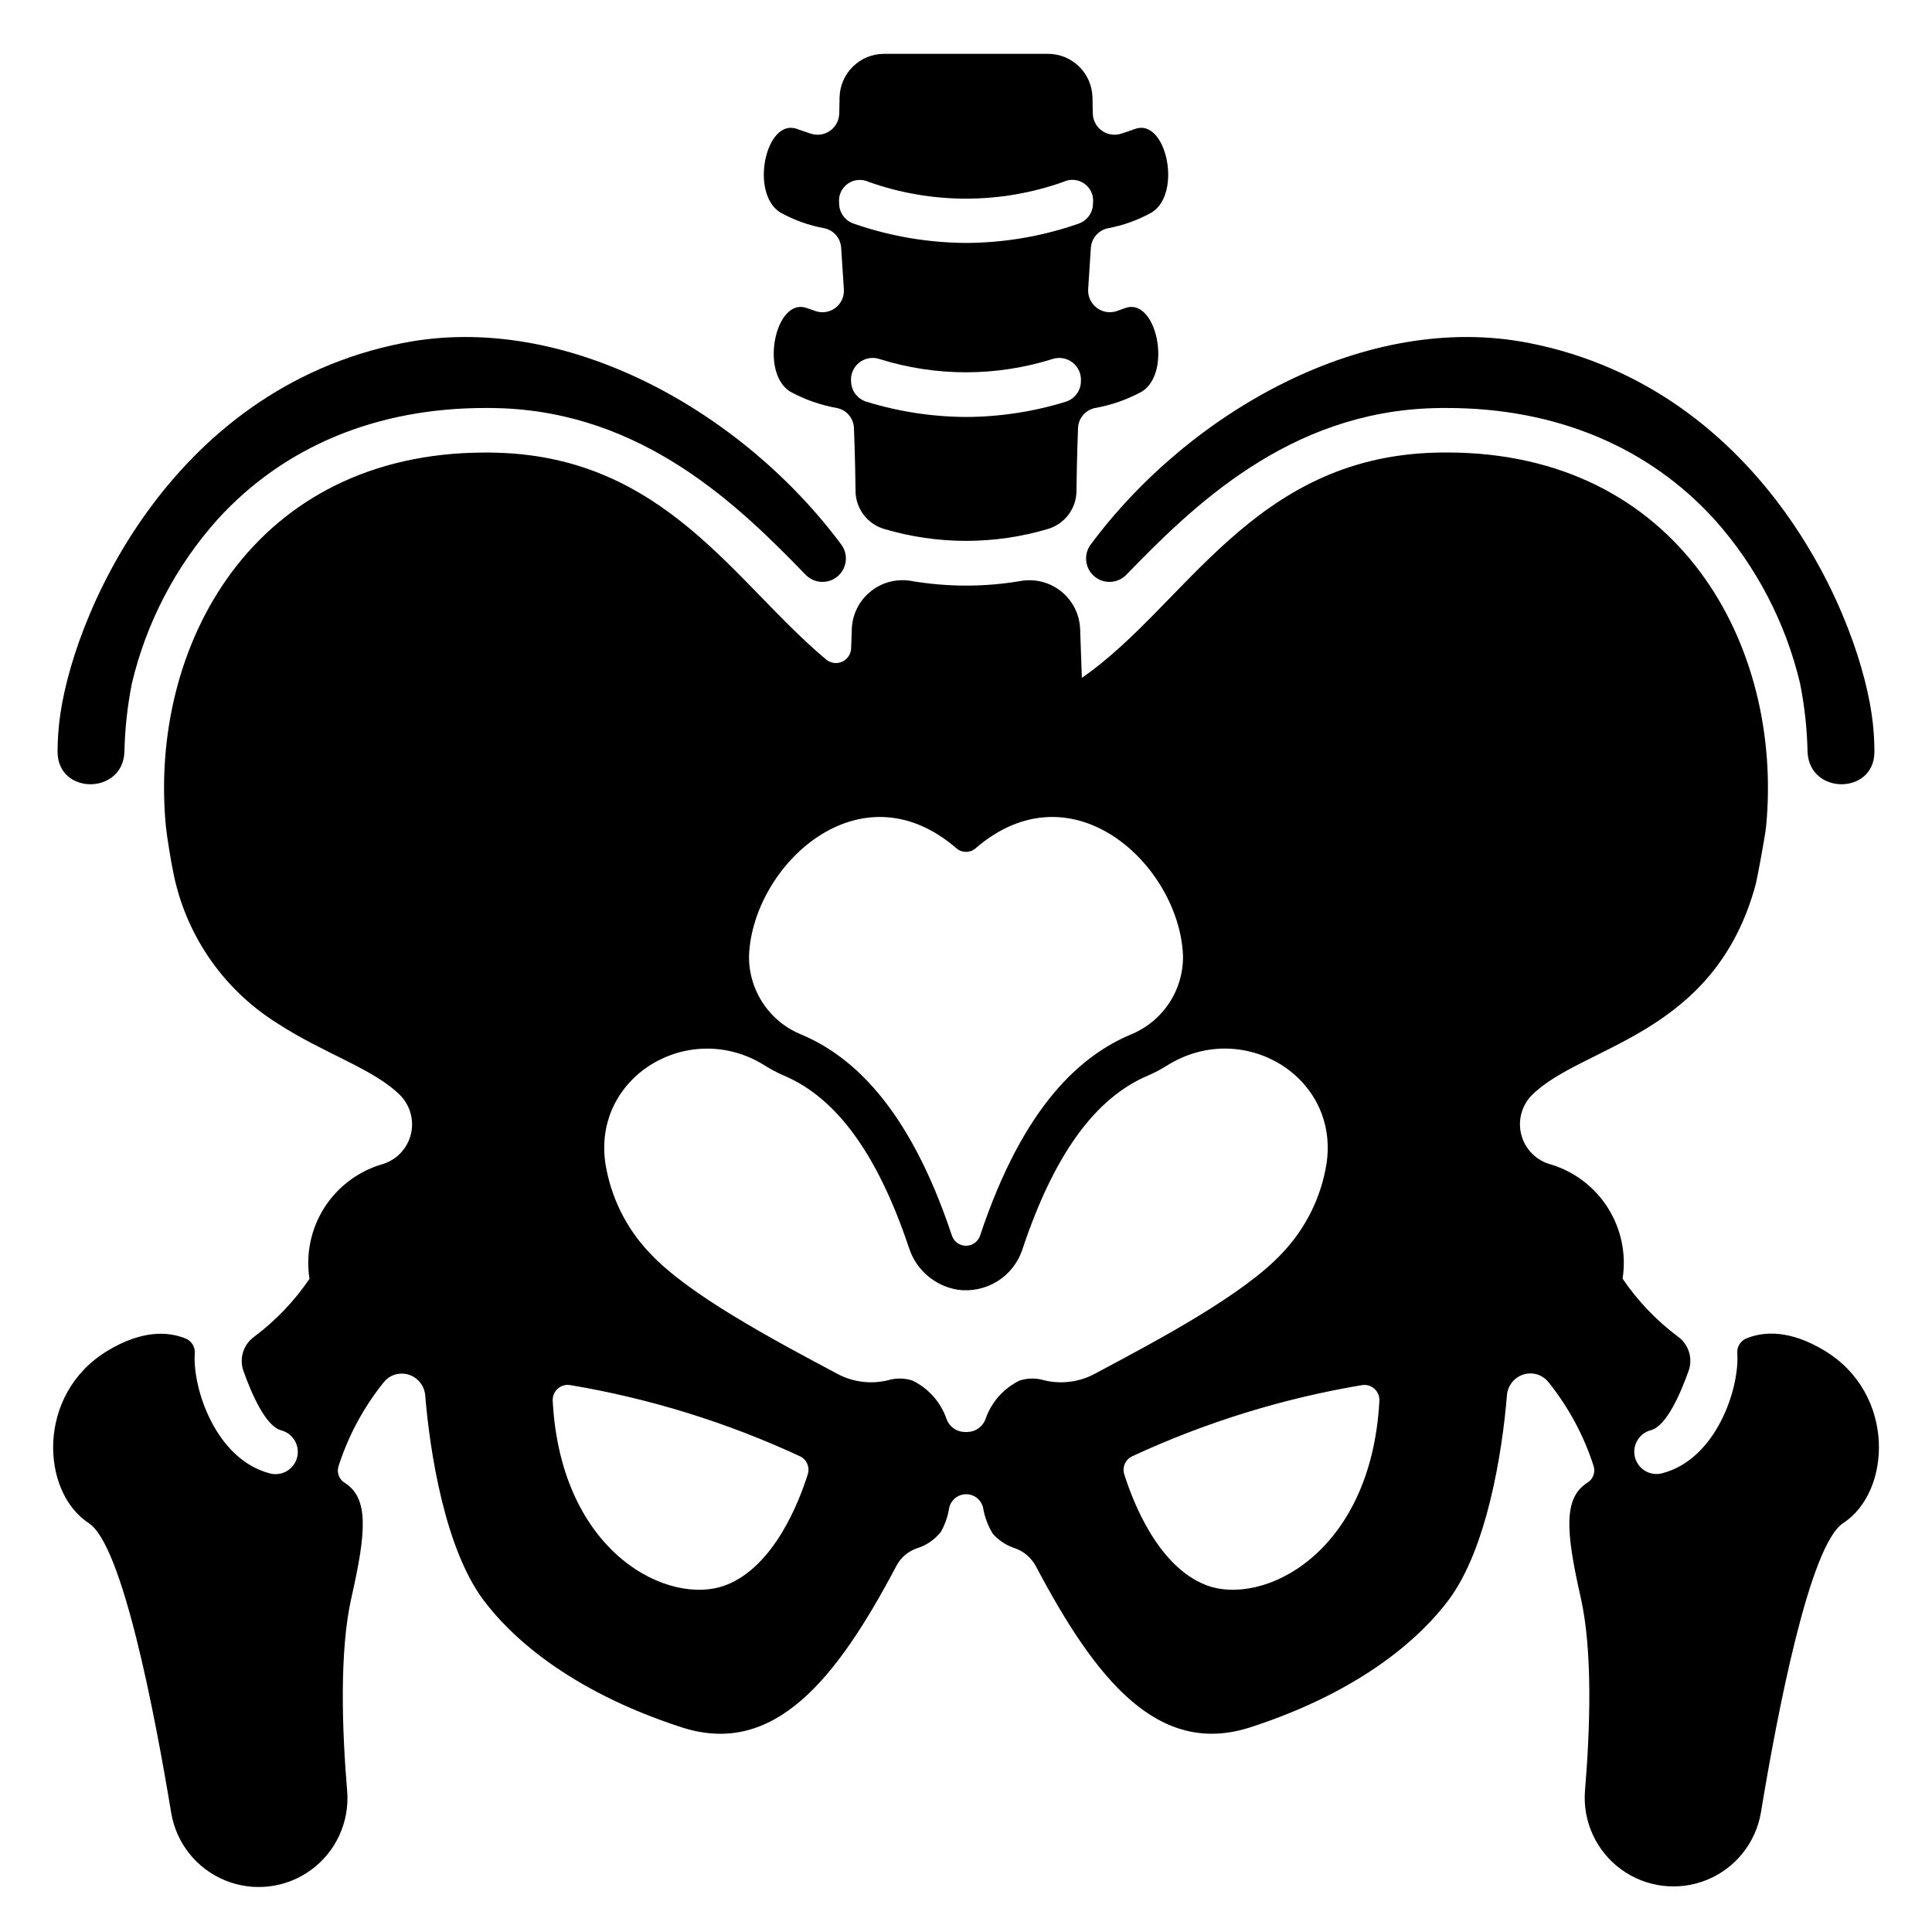 <?xml version="1.0" encoding="UTF-8"?>
<!-- Uploaded to: SVG Repo, www.svgrepo.com, Generator: SVG Repo Mixer Tools -->
<svg fill="#000000" width="800px" height="800px" version="1.1" viewBox="144 144 512 512" xmlns="http://www.w3.org/2000/svg">
 <g>
  <path d="m159.26 343.24c0 11.414 17.207 11.48 17.711 0.082 0.125-6.121 0.789-12.223 1.984-18.227 3.828-16.113 11.605-31.02 22.633-43.375 17.594-19.363 42.156-29.598 71.004-29.598 1.102 0 2.203 0 3.344 0.039 38.613 1.023 63.996 26.035 81.668 44.262l0.004-0.004c2.281 2.254 5.902 2.398 8.355 0.328 2.453-2.066 2.926-5.66 1.09-8.289-26.238-35.426-73.258-62.105-116.4-53.531-62.215 12.312-88.113 73.676-90.988 100.87-0.266 2.473-0.402 4.957-0.406 7.441z"/>
  <path d="m640.74 343.24c0 11.414-17.207 11.48-17.711 0.082h-0.004c-0.129-6.121-0.793-12.223-1.992-18.227-3.828-16.113-11.605-31.02-22.629-43.375-17.594-19.363-42.156-29.598-71.004-29.598-1.102 0-2.203 0-3.344 0.039-38.613 1.023-63.996 26.035-81.668 44.262l-0.004-0.004c-2.281 2.254-5.906 2.398-8.359 0.328-2.449-2.066-2.922-5.66-1.09-8.289 26.238-35.426 73.258-62.105 116.4-53.531 62.227 12.32 88.129 73.684 91 100.88h0.004c0.262 2.469 0.395 4.949 0.402 7.434z"/>
  <path d="m350.76 200.29c3.652 2.035 7.613 3.453 11.723 4.203 2.461 0.527 4.273 2.629 4.43 5.141 0.199 3.098 0.477 7.336 0.719 11.039 0.129 1.887-0.688 3.715-2.18 4.875-1.492 1.164-3.461 1.508-5.258 0.922-0.789-0.262-1.582-0.539-2.387-0.832-8.188-2.992-12.555 16.965-4.449 22.121 3.898 2.137 8.125 3.617 12.504 4.387 2.523 0.539 4.359 2.734 4.445 5.316 0.27 6.445 0.426 15.57 0.418 16.379v-0.004c-0.086 4.742 2.992 8.961 7.531 10.328 14.191 4.231 29.309 4.231 43.504 0 4.535-1.367 7.606-5.586 7.516-10.324 0-0.812 0.148-9.945 0.414-16.395v0.004c0.09-2.586 1.926-4.773 4.453-5.316 4.379-0.766 8.602-2.242 12.5-4.375 8.109-5.156 3.738-25.113-4.449-22.121-0.75 0.273-1.492 0.531-2.211 0.789-1.816 0.625-3.824 0.301-5.352-0.859-1.531-1.164-2.375-3.016-2.258-4.934l0.711-10.914h0.004c0.152-2.543 1.977-4.676 4.469-5.219 4.098-0.754 8.047-2.176 11.684-4.211 8.148-5.117 3.777-25.113-4.449-22.121-1.273 0.465-2.523 0.891-3.715 1.27v0.004c-1.73 0.543-3.621 0.238-5.094-0.824-1.473-1.066-2.356-2.762-2.383-4.578-0.027-1.473-0.055-2.898-0.082-4.242h-0.004c-0.148-6.414-5.391-11.535-11.805-11.531h-43.406c-6.418-0.004-11.66 5.117-11.809 11.531-0.027 1.348-0.055 2.754-0.082 4.242-0.031 1.816-0.914 3.512-2.387 4.578-1.473 1.062-3.359 1.367-5.094 0.824-1.18-0.395-2.441-0.809-3.715-1.27-8.234-2.996-12.602 17-4.457 22.117zm79.684 45.117c-0.168 2.34-1.75 4.34-3.984 5.047-8.555 2.648-17.453 4.012-26.406 4.047-8.988-0.039-17.922-1.41-26.508-4.066-2.238-0.707-3.816-2.707-3.984-5.051l-0.027-0.355v0.004c-0.145-1.906 0.668-3.758 2.168-4.941 1.5-1.184 3.488-1.547 5.309-0.965 14.957 4.715 31 4.715 45.957 0 1.82-0.578 3.809-0.215 5.309 0.969 1.496 1.18 2.312 3.031 2.172 4.938zm-56.25-53.207c16.691 5.926 34.91 5.926 51.605 0 1.824-0.879 3.988-0.684 5.629 0.512 1.641 1.191 2.492 3.191 2.219 5.199v0.129c-0.047 2.363-1.559 4.445-3.793 5.227-9.578 3.344-19.648 5.07-29.797 5.117-10.18-0.055-20.281-1.789-29.891-5.141-2.238-0.793-3.75-2.894-3.789-5.266v-0.148c-0.234-1.984 0.629-3.941 2.25-5.113 1.625-1.168 3.754-1.363 5.566-0.516z"/>
  <path d="m627.54 501.94c-9.141-5.512-16.004-5.152-20.66-3.273-1.586 0.613-2.59 2.188-2.477 3.883 0.633 9.48-5.613 28.199-19.926 31.883h0.004c-0.488 0.141-0.992 0.207-1.496 0.195-2.965-0.008-5.461-2.211-5.84-5.148-0.379-2.938 1.48-5.703 4.344-6.461 4.16-1.078 7.922-9.84 10.051-15.852 1.109-3.277-0.043-6.898-2.844-8.93-5.719-4.273-10.684-9.469-14.695-15.375 1.012-6.481-0.352-13.109-3.836-18.668-3.481-5.559-8.852-9.676-15.125-11.594-3.766-0.98-6.734-3.879-7.809-7.617-1.074-3.742-0.098-7.773 2.574-10.605 13.188-13.422 48.531-15.547 59.473-56.008 0.316-1.102 2.519-12.871 2.754-15.312 4.606-47.863-23.066-99.148-84.625-99.148-0.984 0-2.008 0-3.031 0.039-48.594 1.328-66.125 40.66-93.676 59.691-0.156-4.293-0.309-8.578-0.449-12.766-0.094-3.859-1.848-7.492-4.809-9.973-2.961-2.481-6.844-3.566-10.664-2.981-4.867 0.844-9.797 1.27-14.738 1.27-4.977-0.004-9.938-0.434-14.84-1.281-3.816-0.586-7.703 0.5-10.664 2.981-2.961 2.477-4.715 6.113-4.809 9.973-0.059 1.633-0.117 3.281-0.172 4.938-0.047 1.531-0.957 2.902-2.348 3.543s-3.027 0.438-4.219-0.527c-24.16-20.113-42.582-53.652-87.367-54.848-1.023-0.039-2.047-0.039-3.031-0.039-61.559 0-89.23 51.285-84.625 99.148 0.234 2.441 1.496 10.035 1.812 11.375 3.102 16.797 13.094 31.527 27.551 40.621 12.566 8.234 25.879 12.172 32.883 19.34 2.644 2.816 3.625 6.816 2.578 10.535-1.047 3.719-3.969 6.621-7.695 7.641-6.305 1.898-11.711 6.012-15.219 11.582s-4.879 12.223-3.859 18.727c-4.012 5.906-8.977 11.102-14.695 15.375-2.801 2.031-3.953 5.652-2.844 8.93 2.129 6.031 5.902 14.773 10.051 15.852 2.867 0.758 4.723 3.523 4.344 6.461-0.375 2.938-2.875 5.141-5.84 5.148-0.504 0.012-1.008-0.055-1.492-0.195-14.312-3.703-20.559-22.434-19.926-31.883 0.113-1.695-0.891-3.269-2.477-3.883-4.656-1.879-11.52-2.238-20.66 3.273-18.934 11.453-17.711 37.391-4.922 45.695 8.895 5.785 17.438 50.262 21.805 76.711l0.004 0.004c1.328 8.055 6.738 14.844 14.293 17.934 7.555 3.094 16.172 2.047 22.766-2.766s10.223-12.699 9.582-20.836c-1.379-16.414-2.086-37.273 1.141-51.406 3.984-17.59 4.559-26.309-1.781-30.344v0.004c-1.477-0.898-2.164-2.672-1.68-4.332 2.582-8.082 6.625-15.617 11.934-22.238 1.266-1.66 3.297-2.551 5.375-2.359h0.105c2.984 0.328 5.32 2.719 5.582 5.707 1.246 15.25 5.277 40.637 15.398 54.227 6.801 9.133 22.137 23.918 52.586 33.785 24.473 7.926 40.996-12.742 56.777-42.582 1.141-2.301 3.152-4.055 5.59-4.879 2.484-0.773 4.68-2.281 6.297-4.328 1.113-1.965 1.863-4.117 2.211-6.352 0.449-2.125 2.324-3.641 4.496-3.633 2.137-0.012 3.996 1.461 4.481 3.539 0.402 2.441 1.27 4.781 2.562 6.891 1.527 1.766 3.504 3.086 5.719 3.816 2.492 0.832 4.562 2.602 5.773 4.934 15.781 29.844 32.305 50.512 56.777 42.582 30.449-9.867 45.785-24.656 52.586-33.785 10.125-13.59 14.168-38.965 15.422-54.23h-0.004c0.25-3.008 2.602-5.418 5.602-5.738h0.078c2.082-0.195 4.117 0.695 5.383 2.359 5.309 6.617 9.352 14.156 11.934 22.238 0.48 1.66-0.207 3.434-1.684 4.332-6.34 4.035-5.766 12.754-1.781 30.344 3.227 14.129 2.519 34.992 1.141 51.406v-0.004c-0.598 8.113 3.039 15.961 9.617 20.746 6.578 4.785 15.164 5.832 22.699 2.766s12.949-9.812 14.312-17.832c4.367-26.449 12.91-70.926 21.805-76.711 12.793-8.309 14.016-34.246-4.918-45.699zm-230.05-133.11c1.445 1.242 3.582 1.242 5.027 0 25.762-22.289 54.027 4.66 54.988 28.383h0.004c0.078 4.504-1.219 8.926-3.715 12.676-2.496 3.75-6.074 6.652-10.258 8.32-12.848 5.481-28.215 18.418-39.797 53.223-0.531 1.613-2.039 2.707-3.738 2.707-1.703 0-3.211-1.094-3.742-2.707-11.574-34.805-26.957-47.746-39.789-53.223-4.184-1.668-7.762-4.57-10.258-8.32-2.496-3.75-3.793-8.172-3.715-12.676 0.965-23.723 29.23-50.672 54.992-28.383zm-39.426 165.87c-2.277 7.254-8.867 24.316-21.539 29.312-14.957 5.902-43.895-8.062-46.051-48.773h0.004c-0.074-1.203 0.398-2.375 1.285-3.188 0.891-0.812 2.102-1.18 3.289-0.996 21.086 3.531 41.598 9.887 60.988 18.891 1.766 0.859 2.629 2.887 2.023 4.754zm76.105-26.652c-4.133 2.231-8.941 2.848-13.5 1.73-2.113-0.625-4.363-0.594-6.457 0.078-4.262 2.07-7.519 5.754-9.051 10.234-0.73 2.008-2.625 3.359-4.762 3.398h-0.789 0.004c-2.137-0.039-4.027-1.391-4.758-3.398-1.535-4.481-4.793-8.164-9.055-10.234-2.094-0.672-4.344-0.703-6.453-0.078-4.562 1.117-9.371 0.5-13.5-1.73-17.16-9.133-39.516-21.02-49.711-32.039h-0.004c-6.156-6.484-10.223-14.672-11.668-23.496-3.602-23.305 22.285-38.68 42.25-26.125l-0.004 0.004c1.633 1.027 3.344 1.926 5.117 2.684 13.938 5.945 24.754 20.859 33.062 45.609 0.918 2.856 2.602 5.406 4.875 7.363 2.273 1.957 5.043 3.25 8 3.734 3.652 0.52 7.371-0.262 10.508-2.203 3.137-1.941 5.492-4.926 6.656-8.426 8.332-25.031 19.199-40.109 33.227-46.09 1.773-0.758 3.484-1.656 5.117-2.684 19.965-12.555 45.852 2.816 42.25 26.125v-0.004c-1.438 8.828-5.492 17.016-11.645 23.508-10.195 11.02-32.551 22.906-49.711 32.039zm29.312 55.965c-12.672-4.996-19.258-22.043-21.539-29.309-0.598-1.871 0.273-3.894 2.047-4.746 19.387-9.004 39.898-15.359 60.98-18.891 1.191-0.184 2.398 0.184 3.289 0.996s1.363 1.984 1.289 3.188c-2.176 40.699-31.102 54.66-46.07 48.762z"/>
 </g>
</svg>